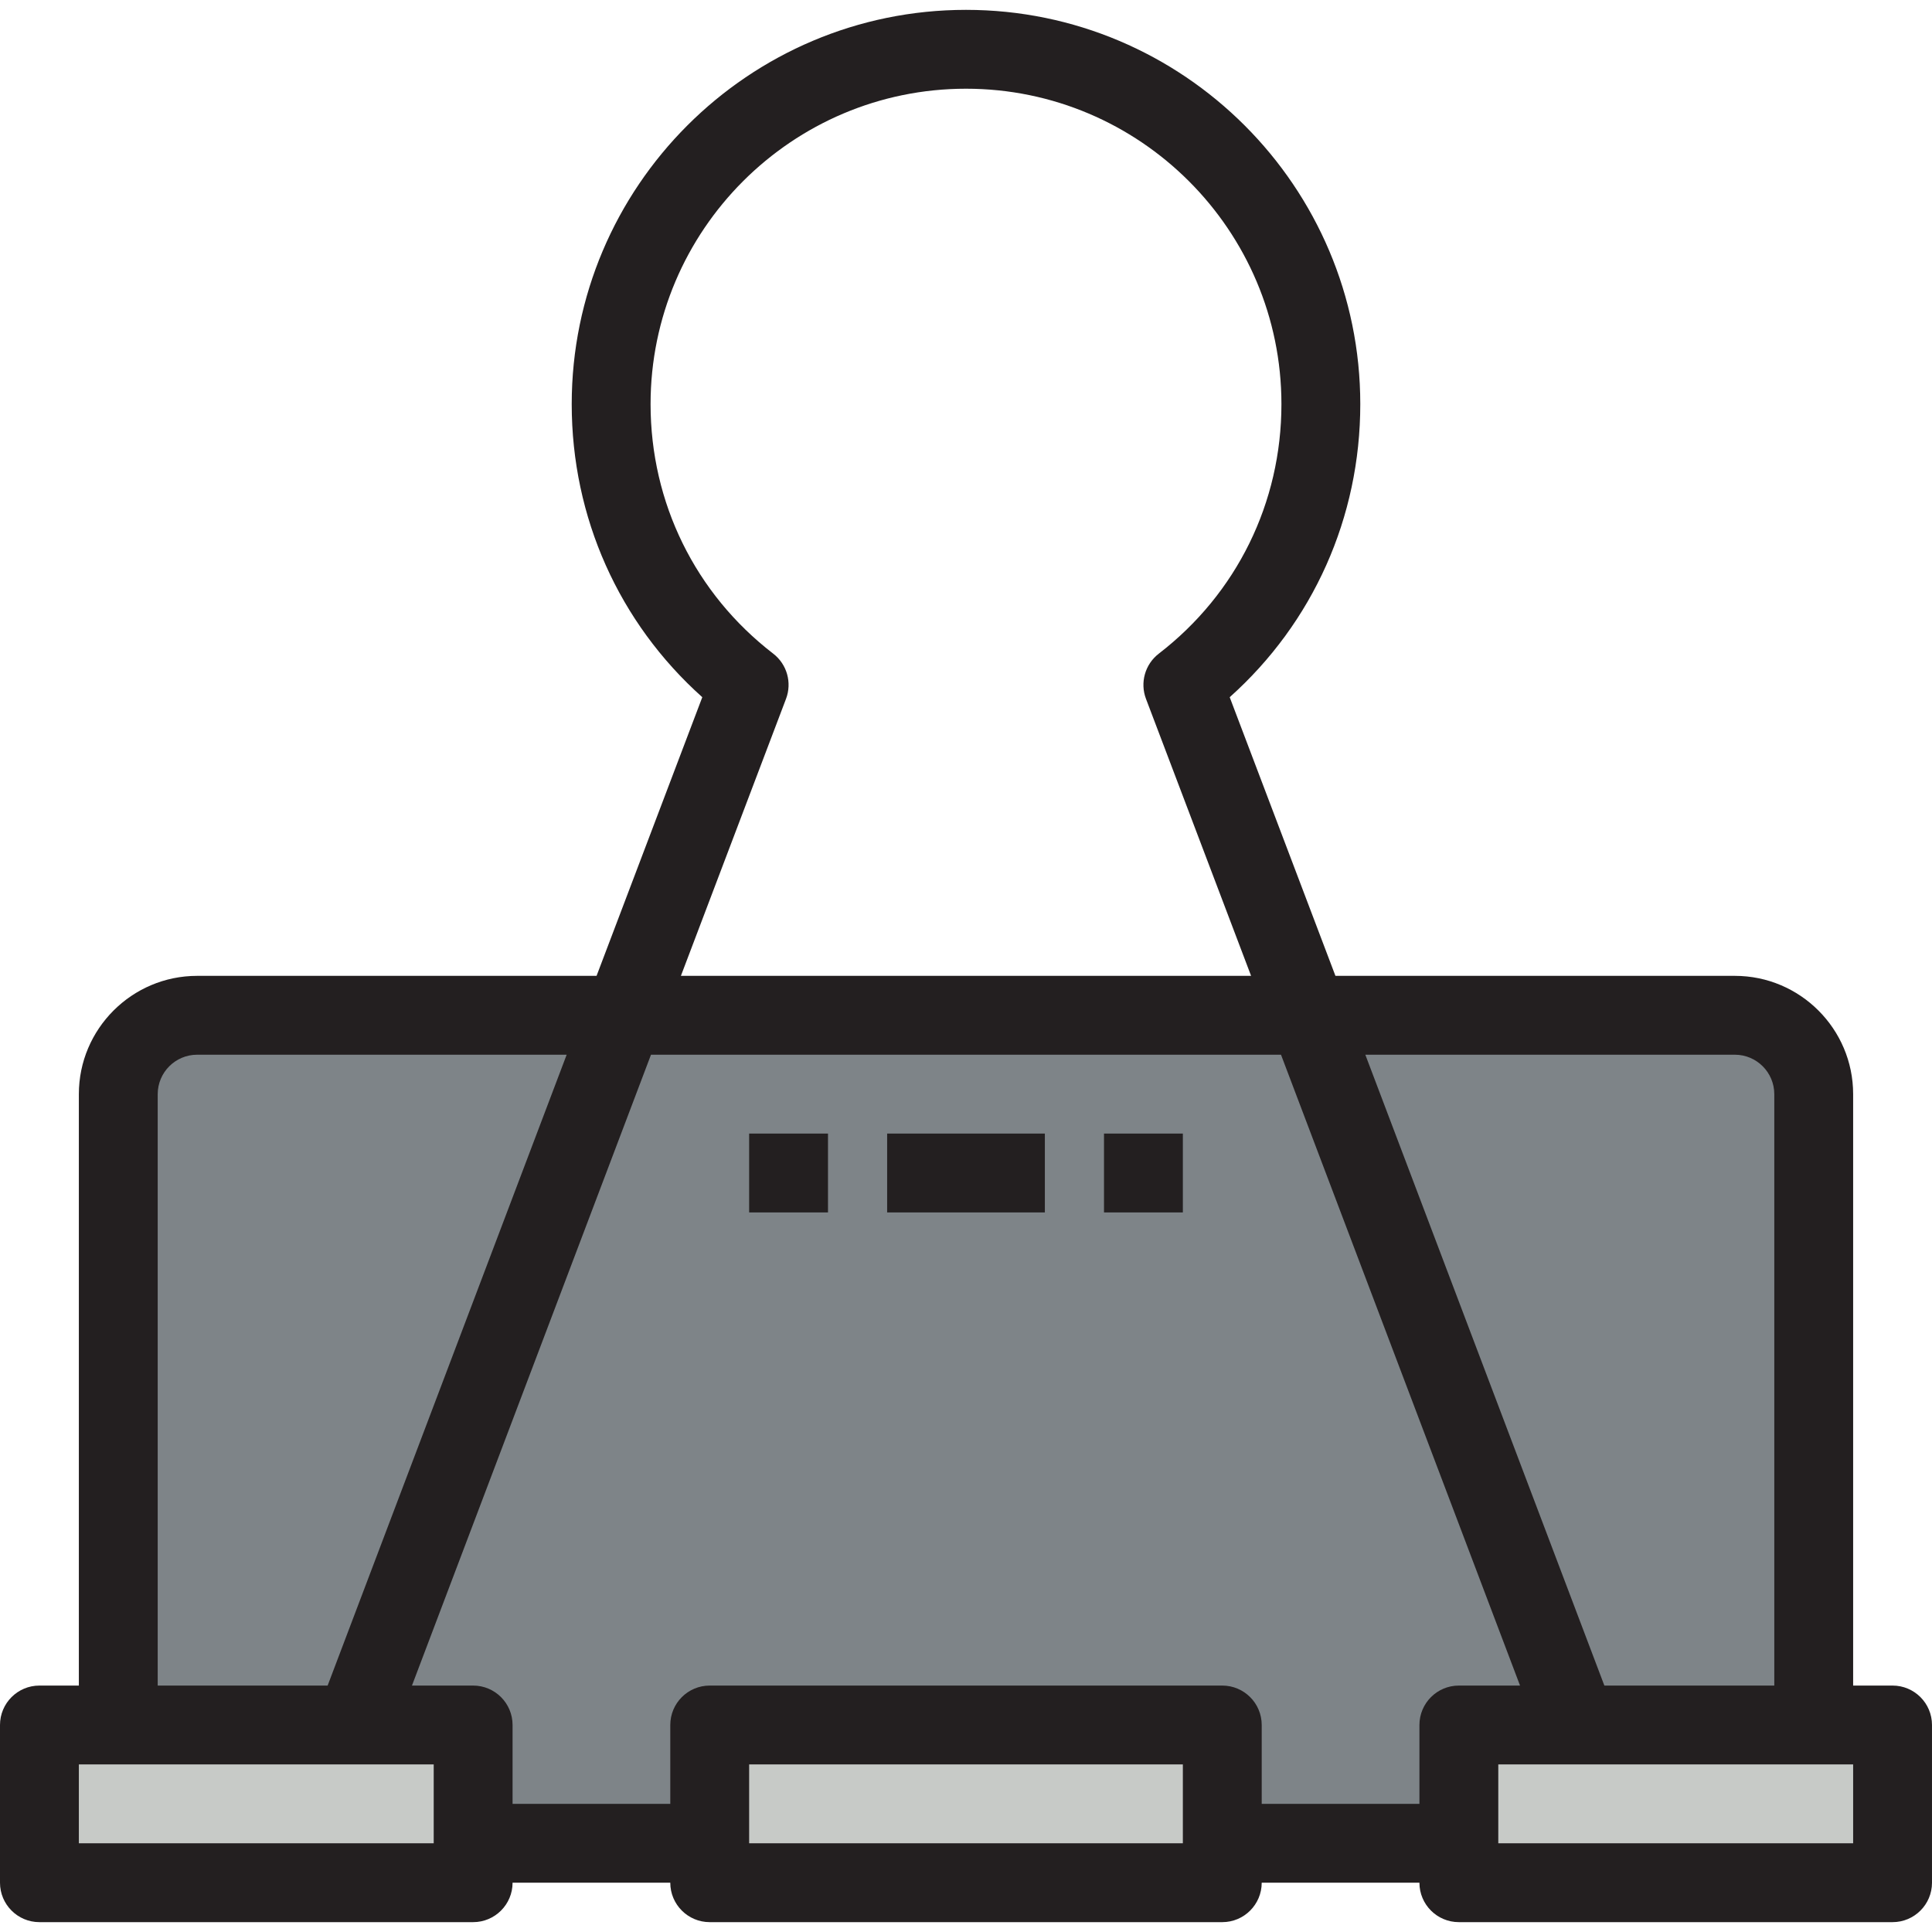 <?xml version="1.0" encoding="iso-8859-1"?>
<!-- Uploaded to: SVG Repo, www.svgrepo.com, Generator: SVG Repo Mixer Tools -->
<svg version="1.1" id="Layer_1" xmlns="http://www.w3.org/2000/svg" xmlns:xlink="http://www.w3.org/1999/xlink" 
	 viewBox="0 0 490 490" xml:space="preserve">
<g>
	<g id="XMLID_35_">
		<g>
			<polygon style="fill:#C7CAC7;" points="480,437.5 480,477.5 370,477.5 370,467.5 370,437.5 400,437.5 460,437.5 			"/>
			<polygon style="fill:#C7CAC7;" points="310,467.5 310,477.5 180,477.5 180,467.5 180,437.5 310,437.5 			"/>
			<polygon style="fill:#C7CAC7;" points="120,467.5 120,477.5 10,477.5 10,437.5 30,437.5 90,437.5 120,437.5 			"/>
			<path style="fill:#7E8488;" d="M158.203,257.5L90,437.5H30v-160c0-10.996,9.004-20,20-20H158.203z"/>
			<polygon style="fill:#7E8488;" points="331.797,257.5 400,437.5 370,437.5 370,467.5 310,467.5 310,437.5 180,437.5 180,467.5 
				120,467.5 120,437.5 90,437.5 158.203,257.5 			"/>
			<path style="fill:#7E8488;" d="M460,277.5v160h-60l-68.203-180H440C450.996,257.5,460,266.504,460,277.5z"/>
		</g>
		<g>
			<path style="fill:#231F20;" d="M480,427.5h-10v-150c0-16.542-13.458-30-30-30H338.698l-26.816-70.674
				C333.02,157.92,345,131.23,345,102.5c0-55.141-44.859-100-100-100s-100,44.859-100,100c0,28.73,11.98,55.42,33.118,74.326
				L151.302,247.5H50c-16.542,0-30,13.458-30,30v150H10c-5.523,0-10,4.478-10,10v40c0,5.522,4.477,10,10,10h110
				c5.522,0,10-4.478,10-10h40c0,5.522,4.477,10,10,10h130c5.522,0,10-4.478,10-10h40c0,5.522,4.478,10,10,10h110
				c5.522,0,10-4.478,10-10v-40C490,431.978,485.522,427.5,480,427.5z M450,277.5v150h-43.095l-60.626-160H440
				C445.514,267.5,450,271.986,450,277.5z M199.35,177.249c1.564-4.122,0.244-8.782-3.25-11.472
				C176.336,150.561,165,127.498,165,102.5c0-44.112,35.888-80,80-80s80,35.888,80,80c0,24.998-11.336,48.061-31.1,63.277
				c-3.494,2.689-4.814,7.35-3.25,11.472l26.656,70.251H172.693L199.35,177.249z M40,277.5c0-5.514,4.486-10,10-10h93.72
				l-60.625,160H40V277.5z M110,467.5H20v-20h90V467.5z M300,467.5H190v-20h110V467.5z M360,437.5v20h-40v-20
				c0-5.522-4.478-10-10-10H180c-5.523,0-10,4.478-10,10v20h-40v-20c0-5.522-4.478-10-10-10h-15.517l60.624-160h159.784l60.625,160
				H370C364.478,427.5,360,431.978,360,437.5z M470,467.5h-90v-20h90V467.5z"/>
			<rect x="225" y="287.5" style="fill:#231F20;" width="40" height="20"/>
			<rect x="280" y="287.5" style="fill:#231F20;" width="20" height="20"/>
			<rect x="190" y="287.5" style="fill:#231F20;" width="20" height="20"/>
		</g>
	</g>
</g>
</svg>